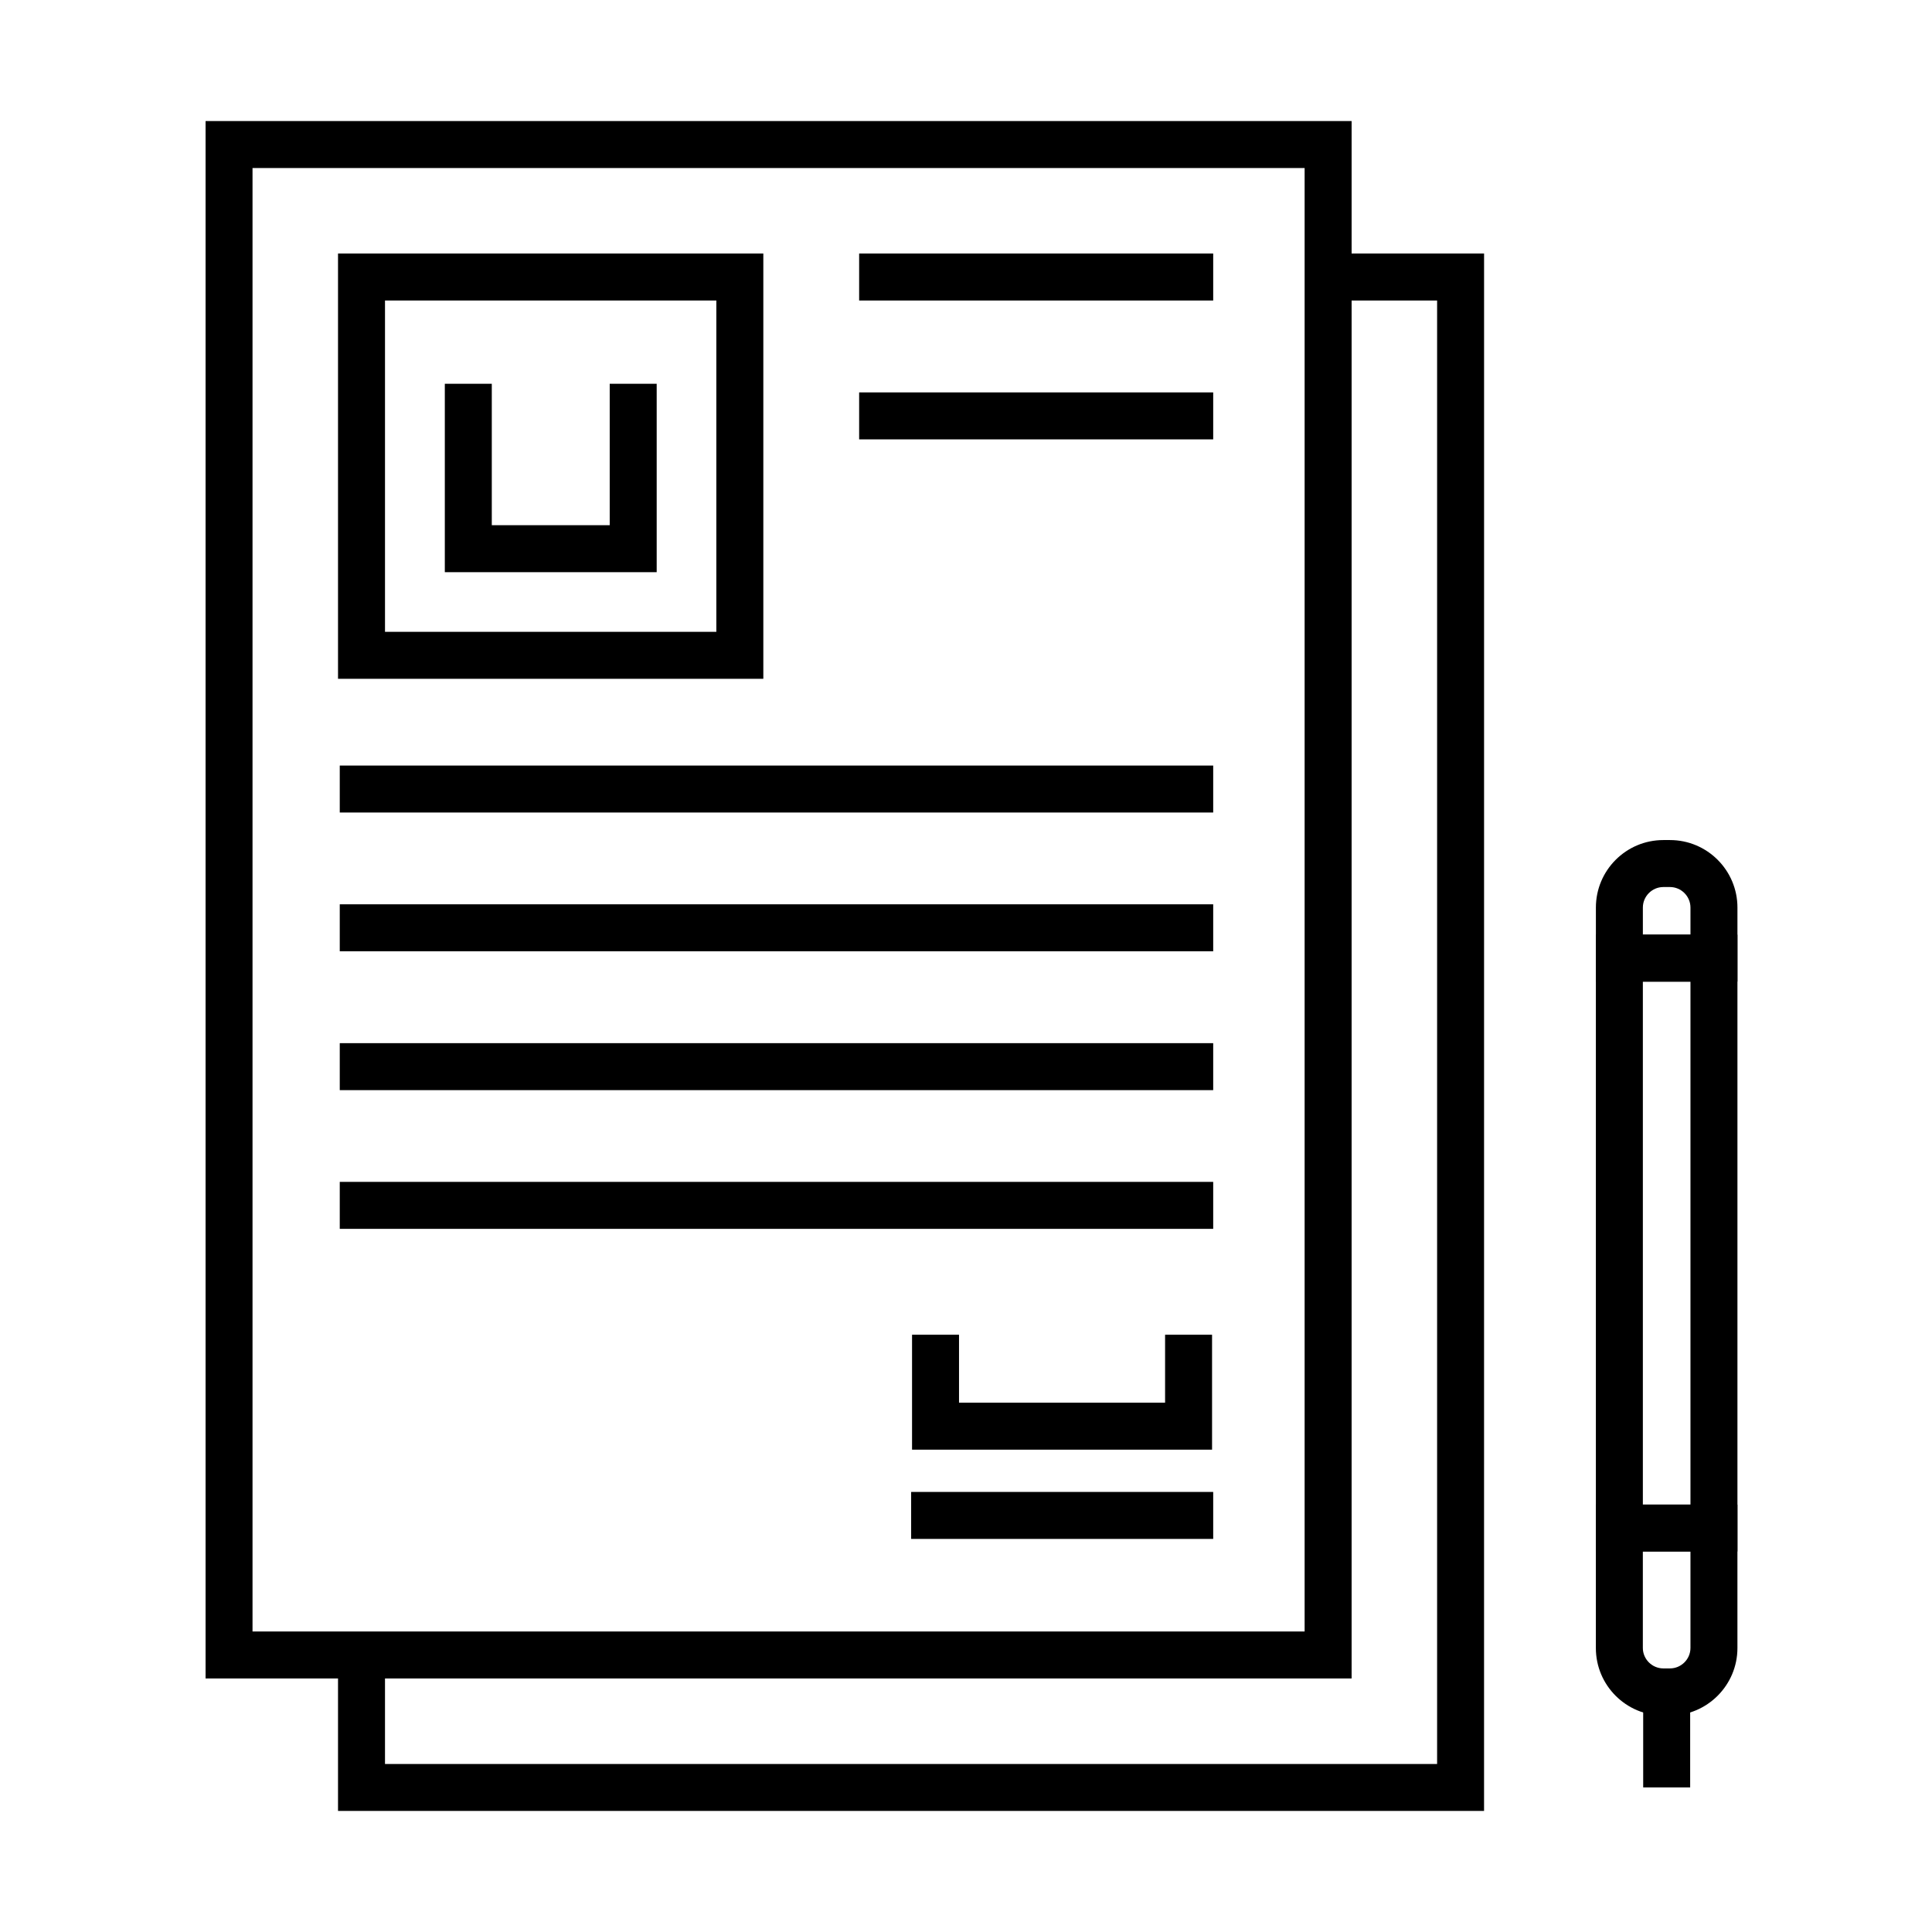 <?xml version="1.0" encoding="UTF-8"?>
<!-- The Best Svg Icon site in the world: iconSvg.co, Visit us! https://iconsvg.co -->
<svg fill="#000000" width="800px" height="800px" version="1.1" viewBox="144 144 512 512" xmlns="http://www.w3.org/2000/svg">
 <g>
  <path d="m502.19 588.81h-303.71v-412.73h303.71zm-291.27-12.449h278.82v-387.83h-278.82z"/>
  <path d="m537.29 623.92h-303.71v-41.332h12.449v28.883h278.82v-387.83h-28.879v-12.449h41.328z"/>
  <path d="m346.29 323.89h-112.71v-112.7h112.71zm-100.26-12.449h87.809v-87.805h-87.809z"/>
  <path d="m318.03 295.63h-56.148v-49.922h12.449v37.473h31.25v-37.473h12.449z"/>
  <path d="m465.51 346.88h-231.47v12.445h231.47z"/>
  <path d="m465.51 383.65h-231.47v12.449h231.47z"/>
  <path d="m465.51 420.45h-231.47v12.449h231.47z"/>
  <path d="m465.51 211.19h-93.828v12.449h93.828z"/>
  <path d="m465.51 247.99h-93.828v12.449h93.828z"/>
  <path d="m465.51 457.21h-231.47v12.449h231.47z"/>
  <path d="m465.51 539.38h-80.047v12.449h80.047z"/>
  <path d="m465.21 528.18h-79.508v-30.457h12.449v18.008h54.609v-18.008h12.449z"/>
  <path d="m604.44 555.16h-37.516v-163.46h37.516zm-25.066-12.449h12.617v-138.56h-12.617z"/>
  <path d="m586.55 598.64h-1.742c-9.875 0-17.887-8.008-17.887-17.887v-38.008h37.516v38.008c0 9.836-8.008 17.887-17.887 17.887zm-7.18-43.488v25.562c0 2.988 2.449 5.434 5.438 5.434h1.742c2.988 0 5.438-2.445 5.438-5.434v-25.562z"/>
  <path d="m591.91 592.41h-12.449v25.273h12.449z"/>
  <path d="m604.44 404.14h-37.512v-19.629c0-9.875 8.008-17.887 17.883-17.887h1.742c9.879 0 17.887 8.012 17.887 17.887zm-25.062-12.449h12.613v-7.18c0-2.988-2.449-5.438-5.438-5.438h-1.742c-2.988 0-5.434 2.449-5.434 5.438z"/>
 </g>
</svg>